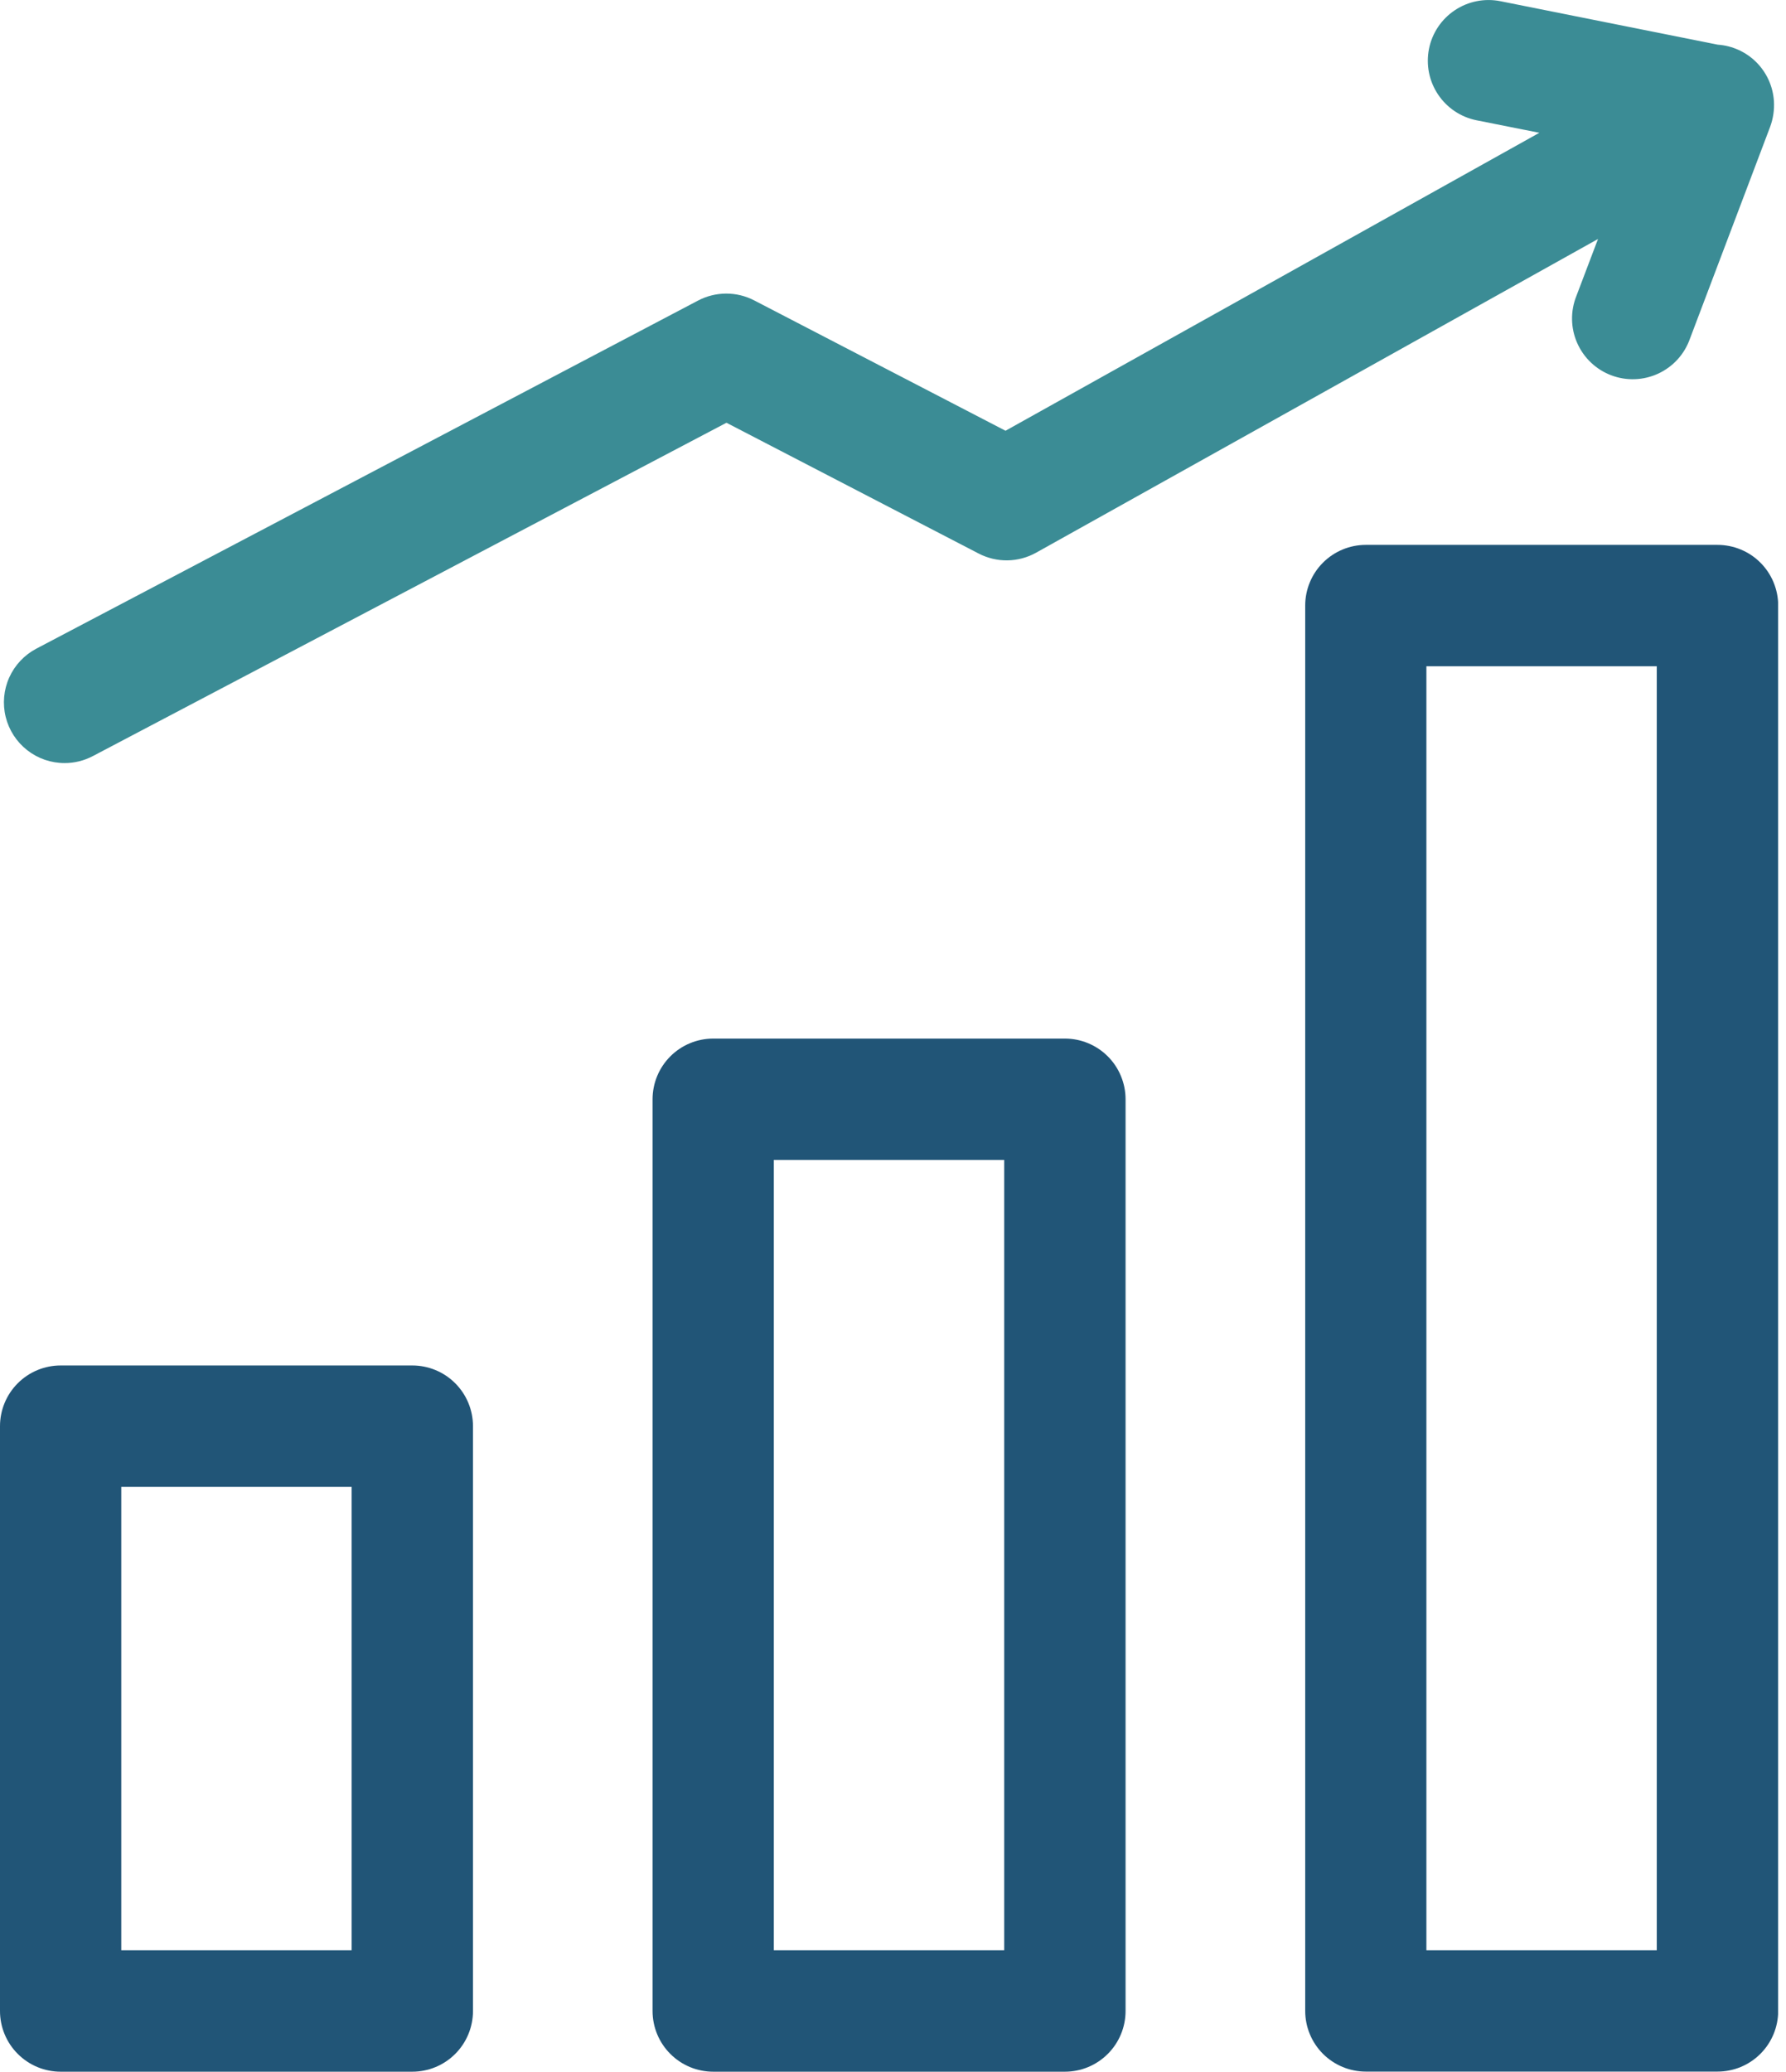 <svg width="69" height="80" viewBox="0 0 69 80" fill="none" xmlns="http://www.w3.org/2000/svg"><g id="growth 1" clip-path="url(#clip0_849_20)"><g id="growth"><path id="Path 13" d="M15.929 52.729H2.343C1.722 52.729 1.126 52.976 0.686 53.416C0.247 53.855 -5.65577e-08 54.452 0 55.073L0 77.657C0 78.279 0.247 78.875 0.687 79.314C1.126 79.754 1.722 80.001 2.344 80.001H15.929C16.551 80.001 17.147 79.754 17.587 79.314C18.026 78.875 18.273 78.279 18.273 77.657V55.073C18.273 54.451 18.026 53.855 17.587 53.416C17.147 52.976 16.551 52.729 15.929 52.729V52.729ZM13.585 75.313H4.685V57.413H13.585V75.313Z" fill="#215577"/><path id="Vector" d="M41.14 40.106H27.555C26.933 40.106 26.337 40.353 25.898 40.792C25.458 41.232 25.211 41.828 25.211 42.45V77.657C25.211 78.279 25.458 78.875 25.898 79.314C26.337 79.754 26.933 80.001 27.555 80.001H41.141C41.763 80.001 42.359 79.754 42.798 79.314C43.238 78.875 43.485 78.279 43.485 77.657V42.45C43.485 42.142 43.424 41.837 43.306 41.553C43.189 41.268 43.016 41.01 42.798 40.792C42.58 40.575 42.322 40.402 42.037 40.284C41.753 40.166 41.448 40.106 41.14 40.106V40.106ZM38.796 75.313H29.896V44.793H38.796V75.313Z" fill="#215577"/><path id="Path 15" d="M66.35 21.041H52.764C52.144 21.042 51.55 21.289 51.111 21.728C50.673 22.166 50.426 22.761 50.425 23.381V77.653C50.425 78.275 50.672 78.871 51.111 79.311C51.551 79.75 52.147 79.997 52.769 79.997H66.354C66.976 79.997 67.572 79.75 68.011 79.311C68.451 78.871 68.698 78.275 68.698 77.653V23.381C68.698 23.073 68.636 22.768 68.518 22.484C68.4 22.2 68.227 21.942 68.009 21.725C67.791 21.507 67.532 21.335 67.247 21.218C66.963 21.101 66.658 21.041 66.35 21.041ZM64.007 75.313H55.107V25.728H64.007V75.313Z" fill="#215577"/><path id="translate_2" style="transform-origin: center; transform-box: fill-box; animation: translateY 2s linear infinite;" d="M2.498 29.467C2.878 29.467 3.251 29.374 3.587 29.197L28.066 16.325L37.81 21.376C38.154 21.554 38.537 21.645 38.924 21.639C39.312 21.633 39.692 21.531 40.03 21.342L61.737 9.229L60.902 11.429C60.786 11.718 60.729 12.028 60.734 12.339C60.739 12.65 60.806 12.958 60.932 13.243C61.057 13.528 61.238 13.786 61.464 14C61.69 14.215 61.956 14.382 62.247 14.492C62.539 14.603 62.849 14.654 63.16 14.643C63.472 14.632 63.778 14.559 64.061 14.429C64.343 14.298 64.597 14.113 64.808 13.883C65.018 13.653 65.18 13.383 65.285 13.09L68.385 4.903C68.504 4.583 68.555 4.241 68.533 3.9C68.496 3.336 68.255 2.805 67.856 2.405C67.457 2.005 66.927 1.764 66.363 1.725L57.965 0.046C57.355 -0.075 56.722 0.05 56.205 0.396C55.687 0.741 55.328 1.278 55.207 1.888C55.086 2.498 55.211 3.131 55.557 3.648C55.902 4.166 56.439 4.525 57.049 4.646L59.471 5.128L38.847 16.634L29.137 11.6C28.802 11.426 28.429 11.336 28.052 11.337C27.674 11.339 27.302 11.431 26.968 11.607L1.405 25.048C0.941 25.292 0.572 25.684 0.357 26.162C0.142 26.64 0.094 27.177 0.22 27.686C0.346 28.195 0.639 28.647 1.052 28.97C1.464 29.293 1.974 29.468 2.498 29.467V29.467Z" fill="#3B8C95"/></g></g><defs><clipPath id="clip0_849_20"><rect width="68.694" height="80" fill="white"/></clipPath></defs><style> @keyframes translateY { 0%, 100% { transform: translateY(0px); } 50% { transform: translateY(2px); } }</style></svg>